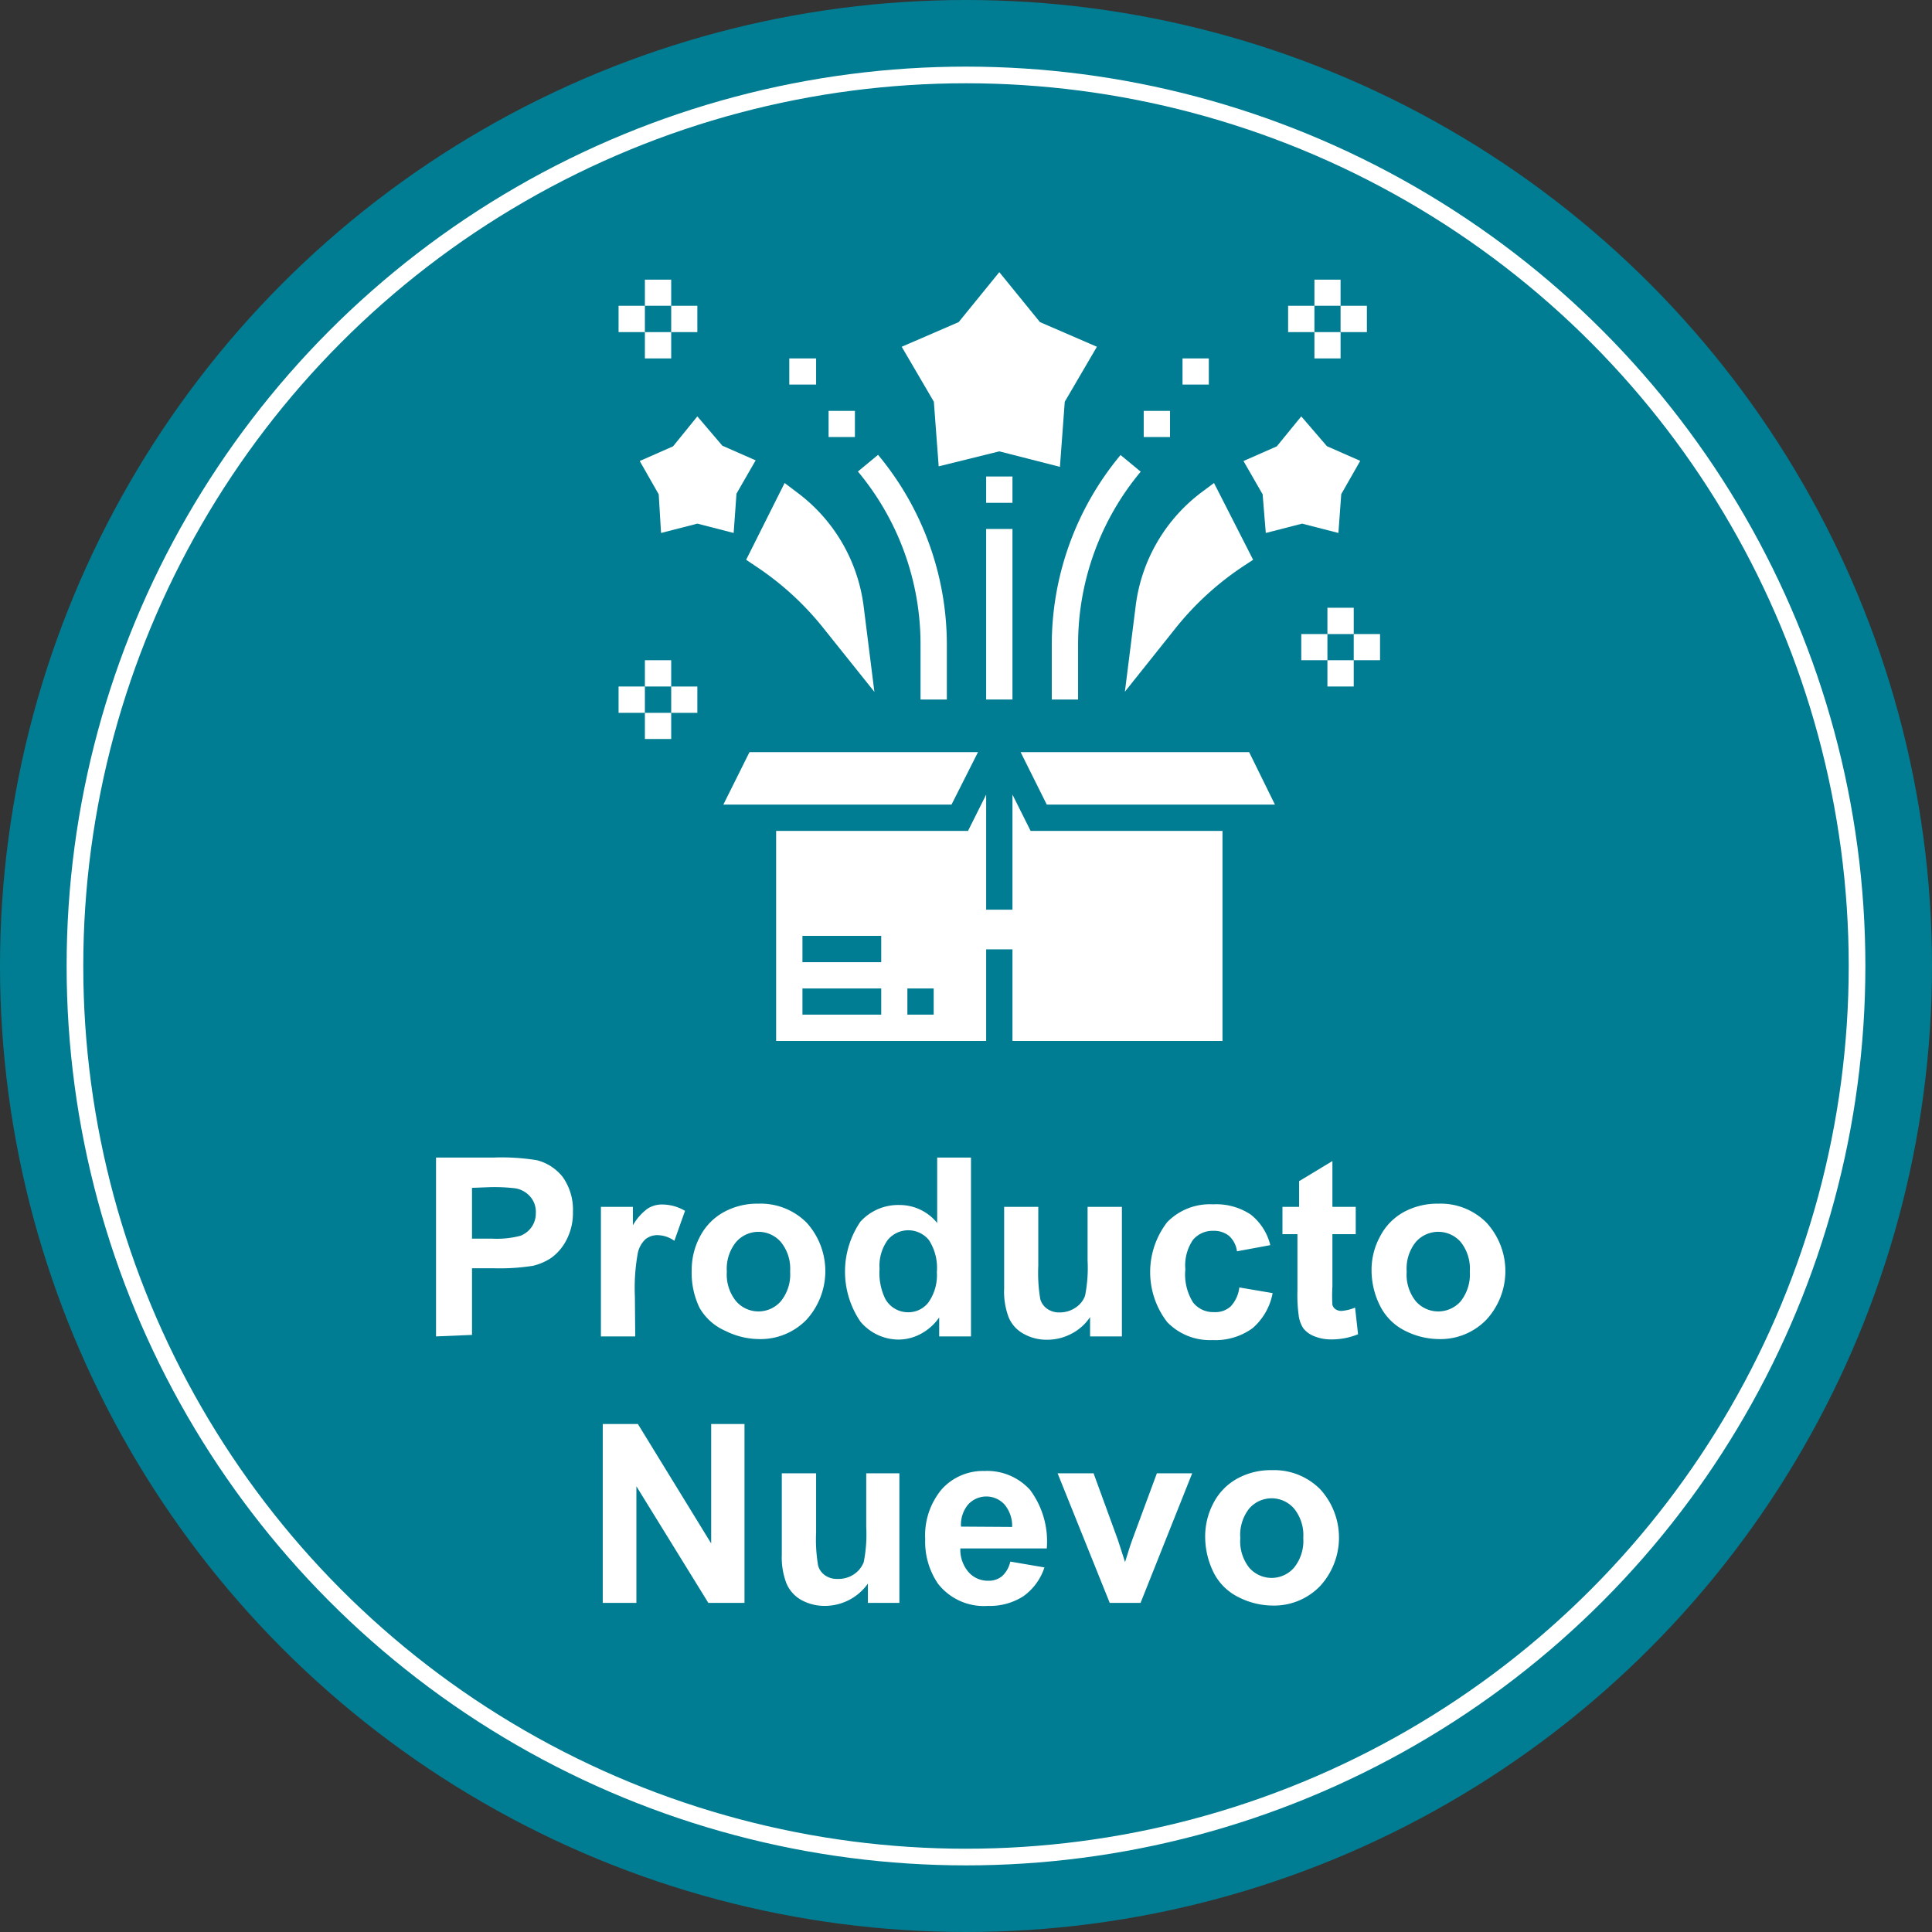 <svg xmlns="http://www.w3.org/2000/svg" viewBox="0 0 116 116"><rect x="0" y="0" width="116" height="116" fill="#333333" stroke="none"/><defs><style>.cls-1{fill:#007d92;}.cls-2{fill:none;stroke:#fff;stroke-miterlimit:10;}.cls-3{fill:#fff;}</style></defs><g id="Capa_2" data-name="Capa 2"><g id="Capa_1-2" data-name="Capa 1"><circle class="cls-1" cx="58" cy="58" r="58"/><circle class="cls-2" cx="58" cy="58" r="53.5"/><path class="cls-3" d="M26.18,80.24V69.5h3.48a13.19,13.19,0,0,1,2.57.16,2.87,2.87,0,0,1,1.55,1,3.38,3.38,0,0,1,.62,2.1A3.51,3.51,0,0,1,34,74.47a3,3,0,0,1-.91,1.06A3.4,3.4,0,0,1,32,76a12.73,12.73,0,0,1-2.25.15H28.34v4Zm2.16-8.92v3.05h1.19a5.62,5.62,0,0,0,1.71-.17,1.45,1.45,0,0,0,.68-.53,1.41,1.41,0,0,0,.25-.84,1.37,1.37,0,0,0-.35-1,1.51,1.51,0,0,0-.87-.48,10.43,10.43,0,0,0-1.56-.07Z"/><path class="cls-3" d="M38.14,80.24H36.08V72.46H38v1.11a3.2,3.2,0,0,1,.88-1,1.59,1.59,0,0,1,.89-.25,2.72,2.72,0,0,1,1.36.38l-.64,1.8a1.78,1.78,0,0,0-1-.34,1.14,1.14,0,0,0-.73.24,1.58,1.58,0,0,0-.47.86,11.87,11.87,0,0,0-.17,2.61Z"/><path class="cls-3" d="M41.53,76.24a4.28,4.28,0,0,1,.5-2,3.52,3.52,0,0,1,1.44-1.47,4.16,4.16,0,0,1,2.06-.5,3.9,3.9,0,0,1,2.9,1.14,4.33,4.33,0,0,1,0,5.82,3.84,3.84,0,0,1-2.87,1.17,4.57,4.57,0,0,1-2-.49A3.31,3.31,0,0,1,42,78.52,4.86,4.86,0,0,1,41.53,76.24Zm2.11.11a2.55,2.55,0,0,0,.55,1.77,1.78,1.78,0,0,0,2.7,0,2.56,2.56,0,0,0,.55-1.78,2.53,2.53,0,0,0-.55-1.76,1.78,1.78,0,0,0-2.7,0A2.55,2.55,0,0,0,43.64,76.35Z"/><path class="cls-3" d="M58.3,80.24H56.39V79.1a3.12,3.12,0,0,1-1.13,1,2.82,2.82,0,0,1-1.3.33,3,3,0,0,1-2.3-1.08,5.33,5.33,0,0,1,0-6,3.07,3.07,0,0,1,2.36-1,2.9,2.9,0,0,1,2.25,1.08V69.5H58.3Zm-5.49-4.06a3.55,3.55,0,0,0,.34,1.8,1.56,1.56,0,0,0,1.39.81,1.51,1.51,0,0,0,1.21-.6,2.83,2.83,0,0,0,.5-1.81,3.07,3.07,0,0,0-.48-1.93,1.6,1.6,0,0,0-2.47,0A2.64,2.64,0,0,0,52.81,76.18Z"/><path class="cls-3" d="M65.45,80.24V79.08a3,3,0,0,1-1.12,1,3.12,3.12,0,0,1-1.46.36,2.82,2.82,0,0,1-1.4-.35,2,2,0,0,1-.91-1,4.38,4.38,0,0,1-.27-1.72V72.46h2.05V76a9.43,9.43,0,0,0,.12,2,1.06,1.06,0,0,0,.41.58,1.24,1.24,0,0,0,.76.22,1.66,1.66,0,0,0,.95-.29,1.42,1.42,0,0,0,.57-.72,8.54,8.54,0,0,0,.15-2.1V72.46h2.06v7.78Z"/><path class="cls-3" d="M76.27,74.76l-2,.37a1.51,1.51,0,0,0-.47-.92,1.44,1.44,0,0,0-.94-.31,1.54,1.54,0,0,0-1.23.54,2.72,2.72,0,0,0-.46,1.77,3.16,3.16,0,0,0,.47,2,1.53,1.53,0,0,0,1.25.57,1.36,1.36,0,0,0,1-.34,2,2,0,0,0,.52-1.14l2,.34a3.65,3.65,0,0,1-1.21,2.11,3.79,3.79,0,0,1-2.4.71,3.56,3.56,0,0,1-2.72-1.08,4.91,4.91,0,0,1,0-6,3.57,3.57,0,0,1,2.75-1.07,3.74,3.74,0,0,1,2.26.61A3.34,3.34,0,0,1,76.27,74.76Z"/><path class="cls-3" d="M81.4,72.46V74.1H80v3.14a9.33,9.33,0,0,0,0,1.11.48.48,0,0,0,.19.26.63.63,0,0,0,.35.1,2.69,2.69,0,0,0,.82-.2l.18,1.6a4.19,4.19,0,0,1-1.63.31,2.66,2.66,0,0,1-1-.19,1.57,1.57,0,0,1-.66-.48,1.88,1.88,0,0,1-.28-.81,9,9,0,0,1-.07-1.45V74.1H77V72.46h1V70.92L80,69.71v2.75Z"/><path class="cls-3" d="M82.35,76.24a4.17,4.17,0,0,1,.51-2,3.5,3.5,0,0,1,1.43-1.47,4.23,4.23,0,0,1,2.07-.5,3.88,3.88,0,0,1,2.89,1.14,4.3,4.3,0,0,1,0,5.82,3.83,3.83,0,0,1-2.87,1.17,4.57,4.57,0,0,1-2-.49,3.34,3.34,0,0,1-1.47-1.41A4.74,4.74,0,0,1,82.35,76.24Zm2.11.11A2.55,2.55,0,0,0,85,78.12a1.79,1.79,0,0,0,2.71,0,2.61,2.61,0,0,0,.54-1.78,2.57,2.57,0,0,0-.54-1.76,1.79,1.79,0,0,0-2.71,0A2.55,2.55,0,0,0,84.46,76.35Z"/><path class="cls-3" d="M36.19,96.24V85.5H38.3l4.4,7.17V85.5h2V96.24H42.53l-4.32-7v7Z"/><path class="cls-3" d="M52.11,96.24V95.08a3.17,3.17,0,0,1-2.58,1.34,2.89,2.89,0,0,1-1.41-.35,2.06,2.06,0,0,1-.9-1,4.36,4.36,0,0,1-.28-1.72V88.46H49V92a9.43,9.43,0,0,0,.12,2,1.06,1.06,0,0,0,.41.58,1.22,1.22,0,0,0,.76.22,1.66,1.66,0,0,0,1-.29,1.53,1.53,0,0,0,.57-.72,8.54,8.54,0,0,0,.15-2.1V88.46H54v7.78Z"/><path class="cls-3" d="M60.66,93.76l2.05.35a3.44,3.44,0,0,1-1.25,1.72,3.7,3.7,0,0,1-2.14.59,3.49,3.49,0,0,1-3-1.33,4.47,4.47,0,0,1-.77-2.68,4.31,4.31,0,0,1,1-3,3.33,3.33,0,0,1,2.56-1.09,3.47,3.47,0,0,1,2.74,1.14,5.18,5.18,0,0,1,1,3.51H57.66a2.06,2.06,0,0,0,.5,1.43,1.54,1.54,0,0,0,1.18.51,1.25,1.25,0,0,0,.82-.27A1.66,1.66,0,0,0,60.66,93.76Zm.11-2.08a2,2,0,0,0-.46-1.35,1.48,1.48,0,0,0-2.18,0,1.89,1.89,0,0,0-.43,1.33Z"/><path class="cls-3" d="M66.63,96.24,63.5,88.46h2.16l1.46,4,.43,1.33c.11-.34.18-.56.21-.67s.14-.44.22-.66l1.48-4h2.12l-3.1,7.78Z"/><path class="cls-3" d="M72.36,92.24a4.28,4.28,0,0,1,.5-2,3.52,3.52,0,0,1,1.44-1.47,4.17,4.17,0,0,1,2.07-.5,3.9,3.9,0,0,1,2.89,1.14,4.3,4.3,0,0,1,0,5.82,3.84,3.84,0,0,1-2.87,1.17,4.57,4.57,0,0,1-2-.49,3.31,3.31,0,0,1-1.48-1.41A4.86,4.86,0,0,1,72.36,92.24Zm2.11.11A2.55,2.55,0,0,0,75,94.12a1.78,1.78,0,0,0,2.7,0,2.56,2.56,0,0,0,.55-1.78,2.53,2.53,0,0,0-.55-1.76,1.78,1.78,0,0,0-2.7,0A2.55,2.55,0,0,0,74.47,92.35Z"/><path class="cls-3" d="M61.28,45.16l1.57,3.15h13.7L75,45.16Z"/><path class="cls-3" d="M58.72,45.16H45l-1.57,3.15h13.7Z"/><path class="cls-3" d="M60.79,47.71v6.91H59.21V47.71l-1.09,2.18H46.6V62.5H59.21V57h1.58V62.5H73.4V49.89H61.88ZM52.91,60.92H48.18V59.35h4.73Zm0-3.15H48.18V56.19h4.73Zm3.15,3.15H54.48V59.35h1.58Z"/><path class="cls-3" d="M56.36,28,60,27.1l3.64.93.29-3.91,1.93-3.3-3.42-1.48-2.44-3-2.44,3-3.42,1.48,1.93,3.3Z"/><path class="cls-3" d="M44.22,29.64l1.15-2-2-.88L41.87,25,40.41,26.8l-2,.88,1.14,2L39.69,32l2.18-.56,2.18.56Z"/><path class="cls-3" d="M76,32l2.18-.56,2.18.56.17-2.33,1.14-2-2-.88L78.13,25,76.66,26.8l-2,.88,1.15,2Z"/><path class="cls-3" d="M45.38,34a17.57,17.57,0,0,1,4,3.64l3.12,3.9-.65-5.17a10.09,10.09,0,0,0-4-6.81L47.11,29,44.8,33.61Z"/><path class="cls-3" d="M68.19,36.36l-.65,5.17,3.12-3.91a17.76,17.76,0,0,1,4-3.63l.58-.38L72.89,29l-.75.56A10.09,10.09,0,0,0,68.19,36.36Z"/><path class="cls-3" d="M63.15,42h1.58v-3.3a16.18,16.18,0,0,1,3.76-10.38l-1.21-1a17.81,17.81,0,0,0-4.13,11.39Z"/><path class="cls-3" d="M68.67,24.67h1.58v1.57H68.67Z"/><path class="cls-3" d="M71,21.52h1.58v1.57H71Z"/><path class="cls-3" d="M55.27,42h1.58v-3.3a17.81,17.81,0,0,0-4.13-11.39l-1.21,1a16.18,16.18,0,0,1,3.76,10.38Z"/><path class="cls-3" d="M49.75,24.67h1.58v1.57H49.75Z"/><path class="cls-3" d="M47.39,21.52H49v1.57H47.39Z"/><path class="cls-3" d="M59.21,28.61h1.58v1.58H59.21Z"/><path class="cls-3" d="M59.21,31.76h1.58V42H59.21Z"/><path class="cls-3" d="M79.7,36.49h1.58v1.58H79.7Z"/><path class="cls-3" d="M79.7,39.64h1.58v1.58H79.7Z"/><path class="cls-3" d="M81.28,38.07h1.58v1.57H81.28Z"/><path class="cls-3" d="M78.13,38.07H79.7v1.57H78.13Z"/><path class="cls-3" d="M78.92,16.79h1.57v1.57H78.92Z"/><path class="cls-3" d="M78.92,19.94h1.57v1.58H78.92Z"/><path class="cls-3" d="M80.49,18.36h1.58v1.58H80.49Z"/><path class="cls-3" d="M77.34,18.36h1.58v1.58H77.34Z"/><path class="cls-3" d="M38.72,39.64H40.3v1.58H38.72Z"/><path class="cls-3" d="M38.72,42.8H40.3v1.57H38.72Z"/><path class="cls-3" d="M40.3,41.22h1.57V42.8H40.3Z"/><path class="cls-3" d="M37.14,41.22h1.58V42.8H37.14Z"/><path class="cls-3" d="M38.72,16.79H40.3v1.57H38.72Z"/><path class="cls-3" d="M38.72,19.94H40.3v1.58H38.72Z"/><path class="cls-3" d="M40.3,18.36h1.57v1.58H40.3Z"/><path class="cls-3" d="M37.14,18.36h1.58v1.58H37.14Z"/></g></g></svg>